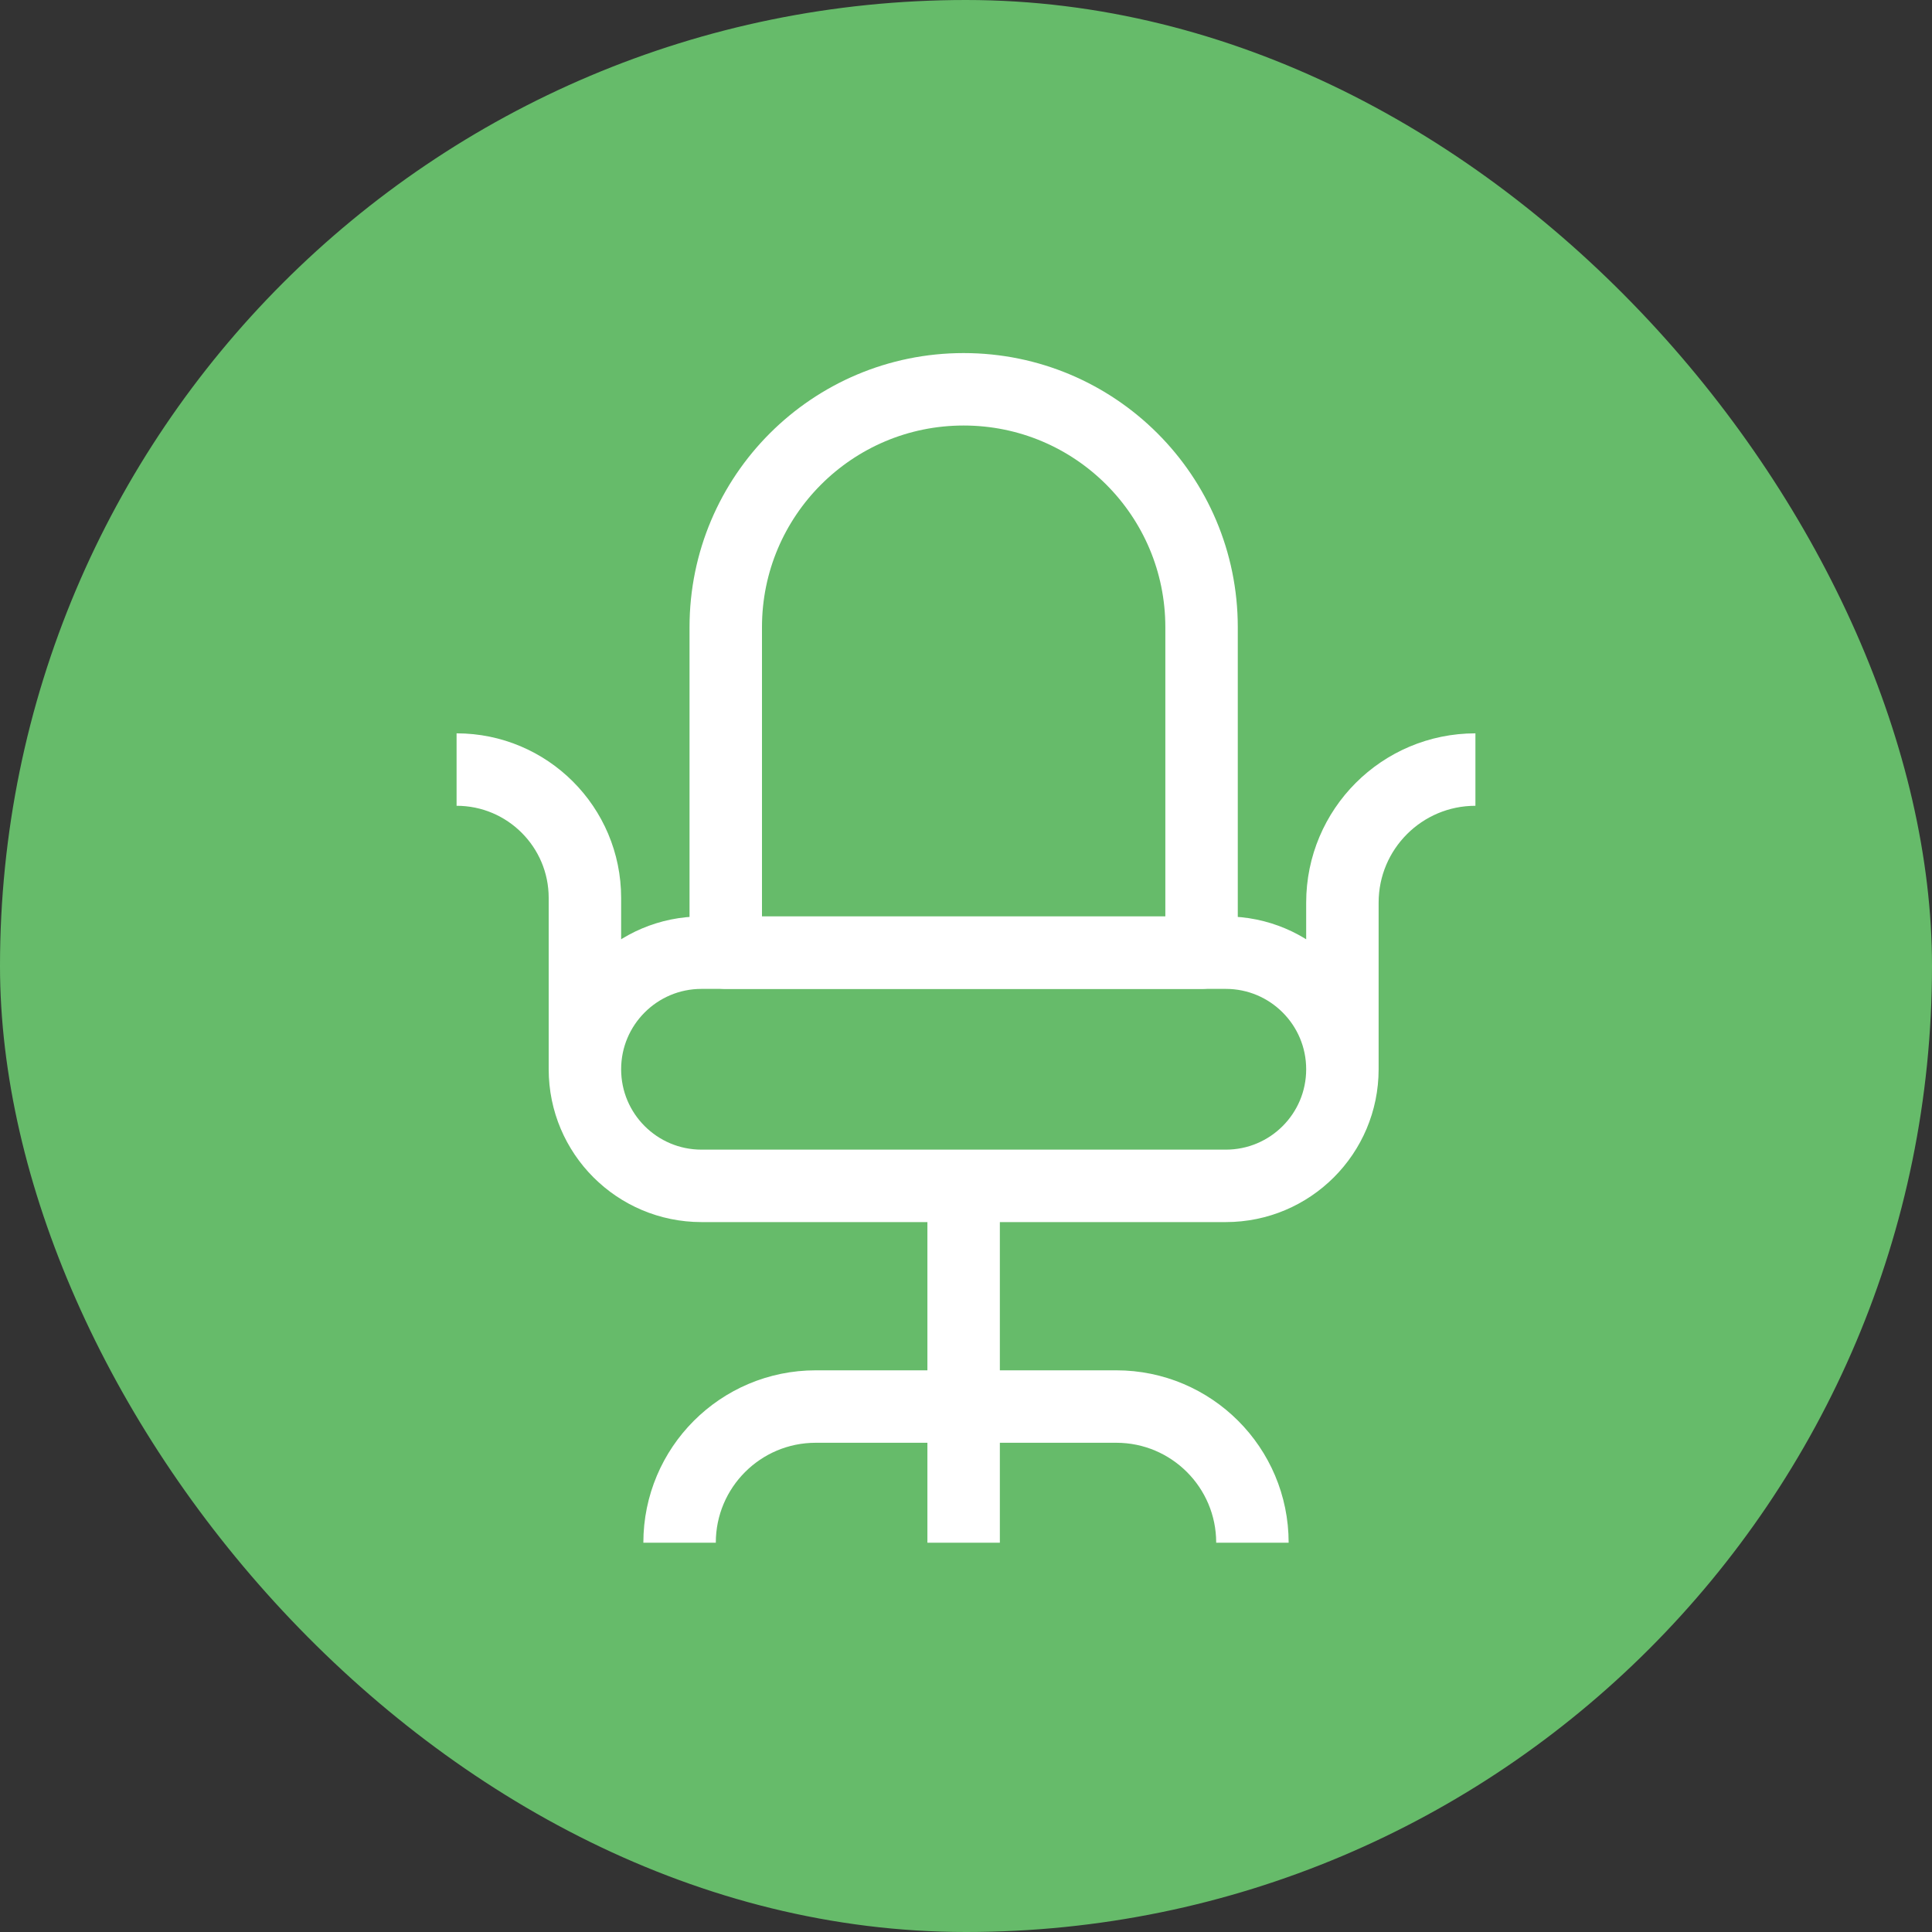 <?xml version="1.0" encoding="UTF-8"?> <svg xmlns="http://www.w3.org/2000/svg" width="40" height="40" viewBox="0 0 40 40" fill="none"><rect x="0" y="0" width="40" height="40" fill="#333333" stroke="none"/> <rect width="40" height="40" rx="20" fill="#66BB6A"></rect> <path d="M27.793 22.138V22.138C27.793 20.805 26.712 19.724 25.379 19.724H14.524C13.191 19.724 12.11 20.805 12.11 22.138V22.138M27.793 22.138V22.138C27.793 23.472 26.712 24.552 25.379 24.552H19.951M27.793 22.138V18.688C27.793 17.166 29.026 15.933 30.547 15.933V15.933M12.11 22.138V22.138C12.11 23.472 13.191 24.552 14.524 24.552H19.951M12.11 22.138V18.59C12.11 17.123 10.92 15.933 9.453 15.933V15.933M19.951 24.552V31.94" stroke="white" stroke-width="1.5" stroke-linejoin="round"></path> <path d="M15.026 12.985C15.026 10.265 17.231 8.06 19.951 8.06V8.06C22.672 8.06 24.877 10.265 24.877 12.985V19.724H15.026V12.985Z" stroke="white" stroke-width="1.5" stroke-linejoin="round"></path> <path d="M25.93 31.94V31.94C25.93 30.383 24.668 29.121 23.111 29.121H16.889C15.332 29.121 14.07 30.383 14.07 31.94V31.94" stroke="white" stroke-width="1.5" stroke-linejoin="round"></path> </svg> 